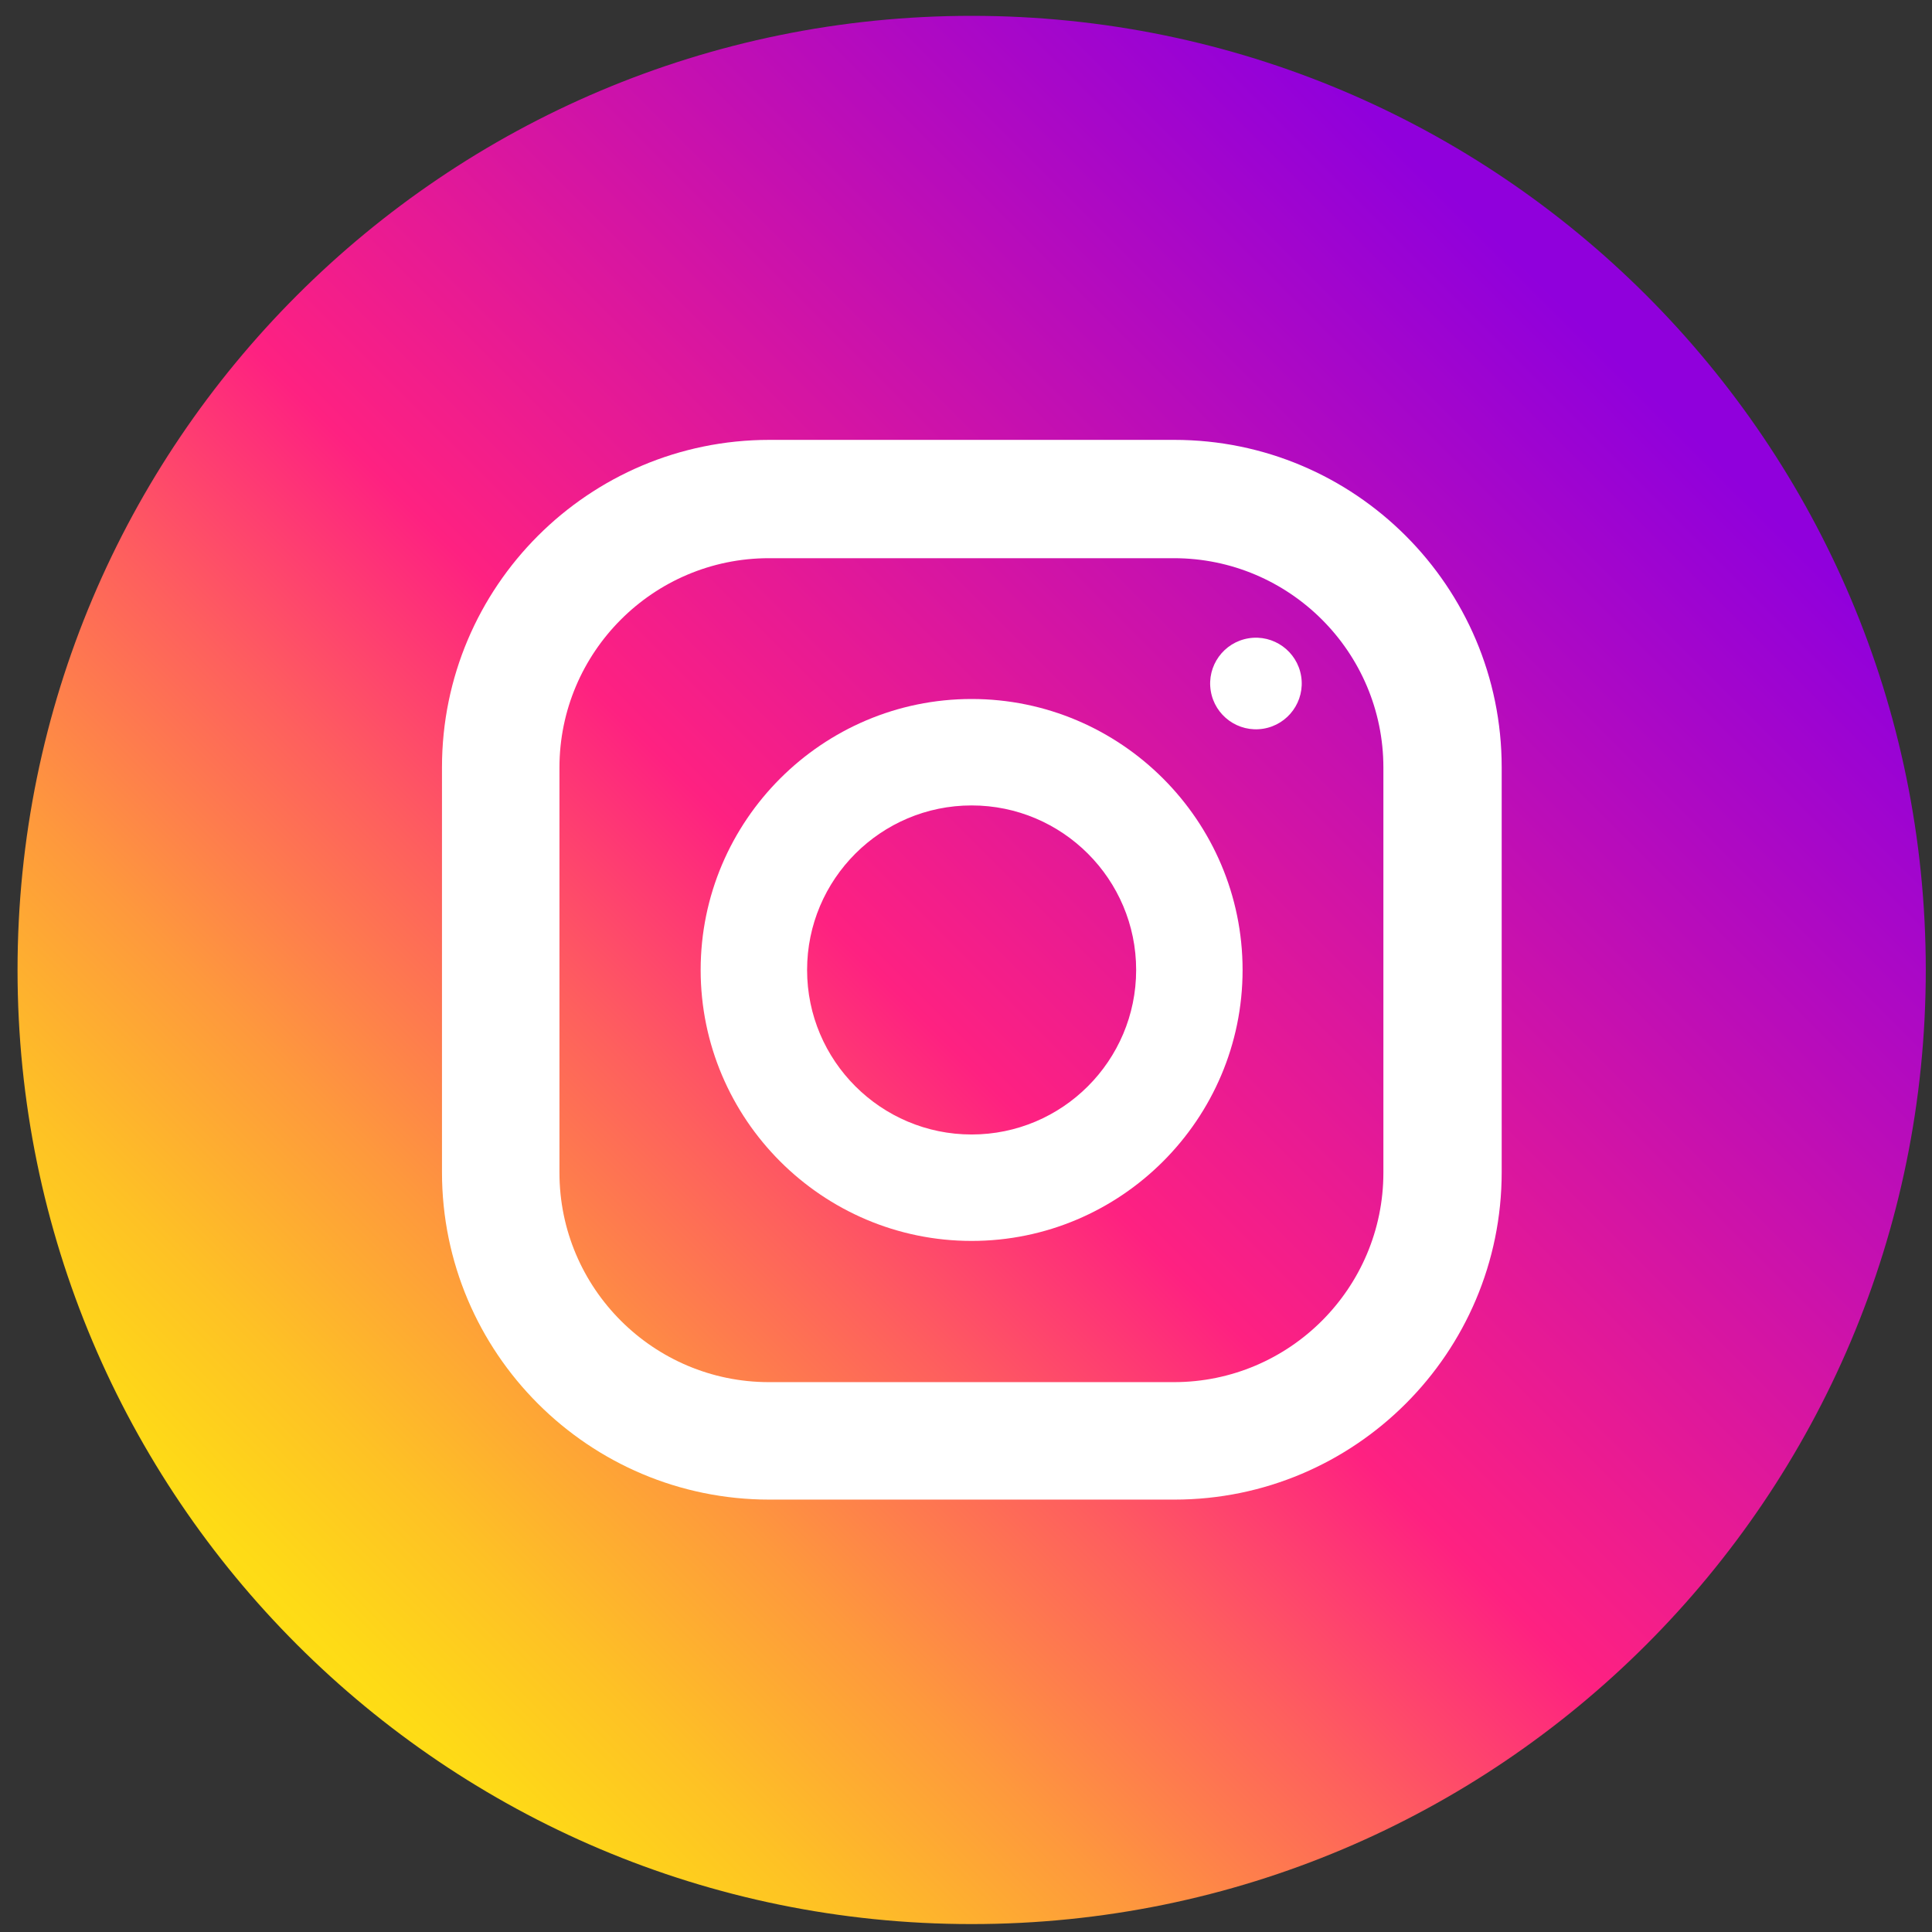 <svg width="100" height="100" viewBox="0 0 100 100" fill="none" xmlns="http://www.w3.org/2000/svg">
<rect x="0" y="0" width="100" height="100" fill="#333333" stroke="none"/>
<g clip-path="url(#clip0_360_2842)">
<path d="M50.293 99.59C77.568 99.59 99.678 77.48 99.678 50.205C99.678 22.93 77.568 0.82 50.293 0.82C23.019 0.82 0.908 22.93 0.908 50.205C0.908 77.48 23.019 99.59 50.293 99.59Z" fill="url(#paint0_linear_360_2842)"/>
<path d="M60.783 22.768H39.822C30.471 22.768 22.877 30.363 22.877 39.713V60.674C22.877 70.025 30.471 77.619 39.822 77.619H60.783C70.133 77.619 77.727 70.025 77.727 60.674V39.713C77.727 30.363 70.133 22.768 60.783 22.768ZM71.604 60.696C71.604 66.666 66.753 71.539 60.761 71.539H39.8C33.83 71.539 28.957 66.688 28.957 60.696V39.735C28.957 33.765 33.808 28.892 39.8 28.892H60.761C66.731 28.892 71.604 33.743 71.604 39.735V60.696Z" fill="white"/>
<path d="M50.291 36.18C42.565 36.18 36.266 42.479 36.266 50.205C36.266 57.931 42.565 64.23 50.291 64.23C58.017 64.23 64.316 57.931 64.316 50.205C64.316 42.479 58.017 36.18 50.291 36.18ZM50.291 58.721C45.594 58.721 41.775 54.902 41.775 50.205C41.775 45.508 45.594 41.689 50.291 41.689C54.988 41.689 58.807 45.508 58.807 50.205C58.807 54.902 54.988 58.721 50.291 58.721Z" fill="white"/>
<path d="M65.387 37.718C66.679 37.508 67.556 36.291 67.347 34.999C67.138 33.706 65.92 32.829 64.628 33.038C63.336 33.248 62.458 34.465 62.668 35.757C62.877 37.049 64.094 37.927 65.387 37.718Z" fill="white"/>
</g>
<defs>
<linearGradient id="paint0_linear_360_2842" x1="12.69" y1="87.808" x2="82.872" y2="17.627" gradientUnits="userSpaceOnUse">
<stop stop-color="#FEE411"/>
<stop offset="0.052" stop-color="#FEDB16"/>
<stop offset="0.138" stop-color="#FEC125"/>
<stop offset="0.248" stop-color="#FE983D"/>
<stop offset="0.376" stop-color="#FE5F5E"/>
<stop offset="0.5" stop-color="#FE2181"/>
<stop offset="1" stop-color="#9000DC"/>
</linearGradient>
<clipPath id="clip0_360_2842">
<rect width="100" height="100" fill="white"/>
</clipPath>
</defs>
</svg>
